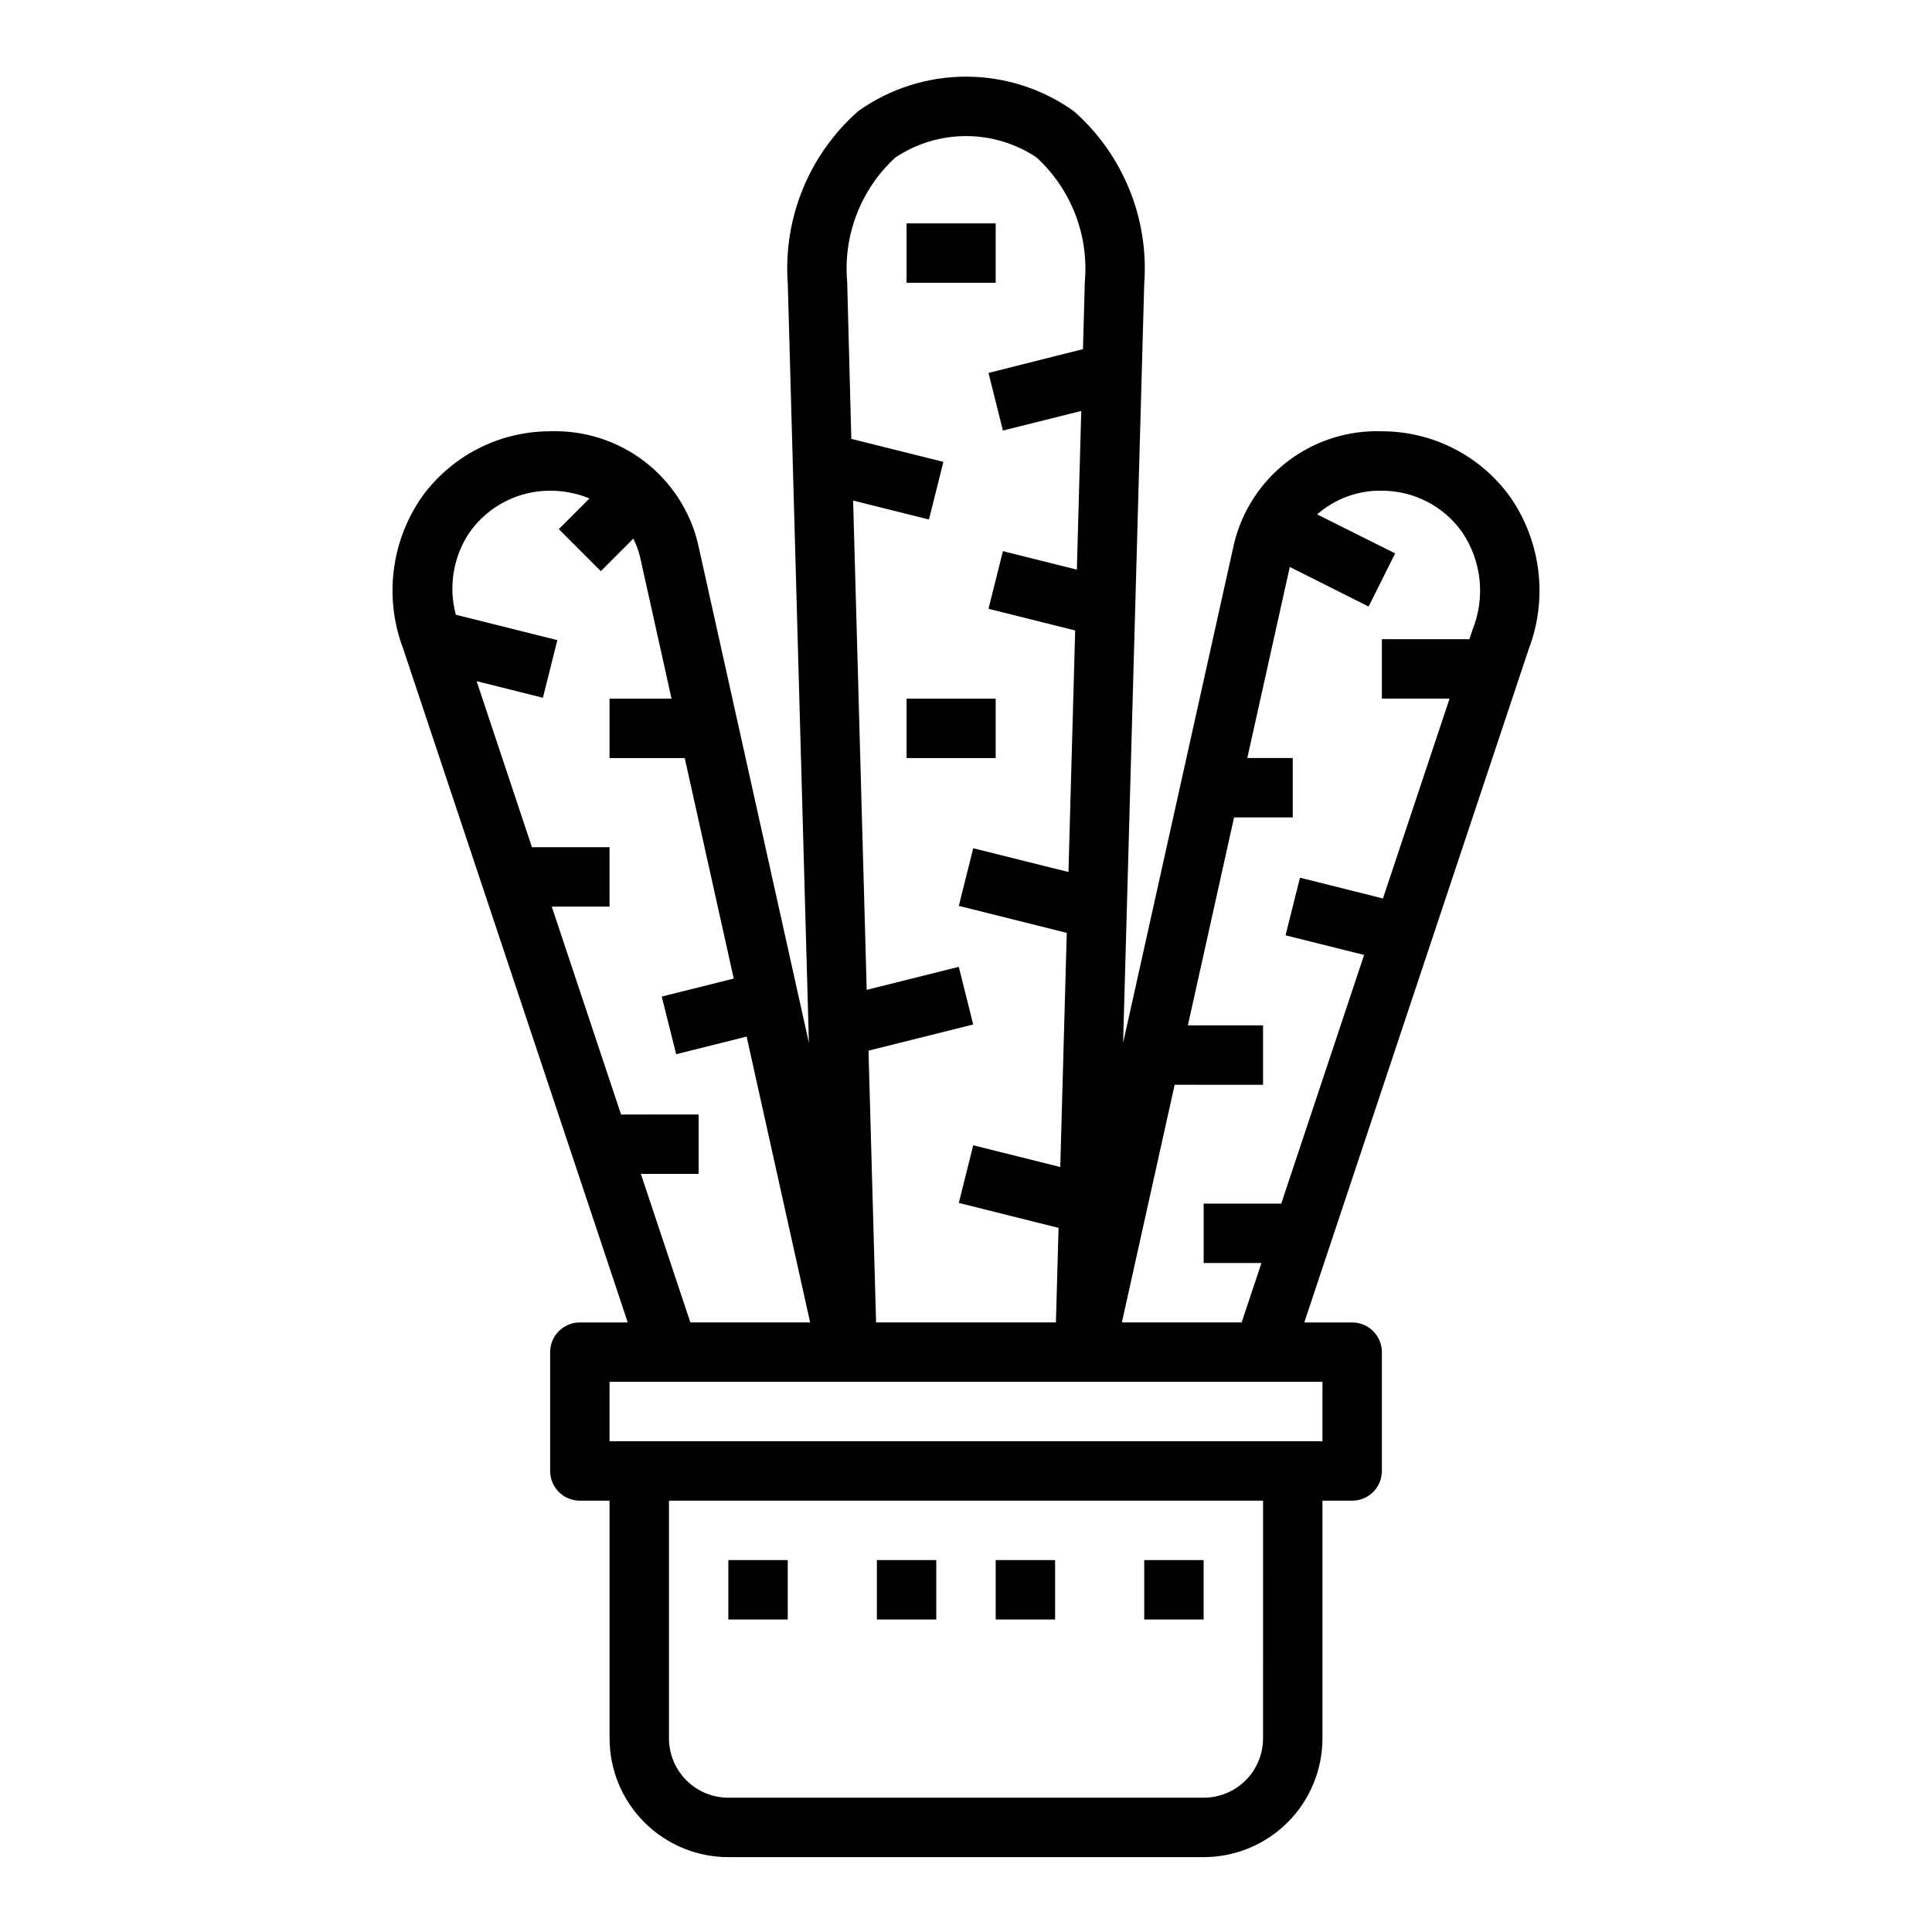 <?xml version="1.0" encoding="UTF-8"?>
<!-- Uploaded to: ICON Repo, www.svgrepo.com, Generator: ICON Repo Mixer Tools -->
<svg fill="#000000" width="800px" height="800px" version="1.1" viewBox="144 144 512 512" xmlns="http://www.w3.org/2000/svg">
 <g>
  <path d="m544.35 275.89c-7.856-11.047-20.582-17.605-34.141-17.594-8.961-0.305-17.754 2.488-24.891 7.914-7.137 5.426-12.18 13.152-14.281 21.867l-29.402 132.29 5.598-201.22c1.266-17.324-5.652-34.242-18.695-45.715-8.332-5.934-18.309-9.121-28.535-9.121-10.23 0-20.203 3.188-28.539 9.121-13.047 11.477-19.965 28.398-18.695 45.73l5.598 201.21-29.418-132.37c-2.113-8.699-7.16-16.406-14.293-21.816-7.133-5.41-15.914-8.195-24.863-7.887-13.559-0.012-26.281 6.547-34.141 17.594-8.062 11.738-9.859 26.684-4.816 40l59.52 178.57h-12.688c-4.348 0-7.875 3.527-7.875 7.875v31.488c0 2.086 0.832 4.09 2.309 5.566 1.473 1.477 3.477 2.305 5.566 2.305h7.871v62.977c0 8.352 3.316 16.359 9.223 22.266 5.902 5.902 13.914 9.223 22.266 9.223h125.95c8.348 0 16.359-3.32 22.262-9.223 5.906-5.906 9.223-13.914 9.223-22.266v-62.977h7.875c2.086 0 4.09-0.828 5.566-2.305 1.477-1.477 2.305-3.481 2.305-5.566v-31.488c0-2.09-0.828-4.09-2.305-5.566-1.477-1.477-3.481-2.309-5.566-2.309h-12.691l59.473-178.43c5.094-13.348 3.309-28.348-4.769-40.133zm-163.05-90.164c5.539-3.691 12.043-5.664 18.699-5.664 6.652 0 13.156 1.973 18.695 5.664 9.164 8.406 13.891 20.602 12.793 32.992l-0.488 17.812-25.039 6.297 3.824 15.273 20.758-5.188-1.164 42.043-19.594-4.894-3.824 15.273 22.969 5.746-1.777 64.008-25.238-6.297-3.824 15.273 28.613 7.156-1.723 62.055-23.066-5.762-3.824 15.273 26.441 6.613-0.703 25.055h-47.66l-2.008-72.02 27.75-6.934-3.824-15.273-24.402 6.094-3.598-129.67 20.098 5.023 3.824-15.273-24.402-6.094-1.094-41.578c-1.105-12.395 3.621-24.598 12.789-33.008zm-72.719 253.63-18.367-55.105h15.32v-15.742h-20.57l-14.656-43.988 17.57 4.394 3.824-15.273-26.906-6.731v-0.004c-2.012-7.492-0.66-15.492 3.699-21.914 4.906-6.883 12.844-10.961 21.293-10.949 3.582-0.008 7.129 0.688 10.438 2.047l-8.133 8.133 11.133 11.133 8.605-8.609c0.766 1.504 1.359 3.086 1.762 4.727l8.371 37.672h-16.43v15.742h19.926l12.988 58.441-19.082 4.769 3.824 15.273 18.672-4.668 16.832 75.754h-31.742l-13.121-39.359h15.316v-15.742zm170.14 165.31c0 4.176-1.66 8.18-4.609 11.133-2.953 2.953-6.961 4.609-11.133 4.609h-125.95c-4.176 0-8.18-1.656-11.133-4.609-2.953-2.953-4.613-6.957-4.613-11.133v-62.977h157.44zm15.742-94.465v15.742h-188.93v-15.742zm39.762-199.29-0.824 2.488h-23.191v15.742h17.941l-17.656 52.965-21.988-5.512-3.824 15.273 20.82 5.203-21.957 65.898h-20.566v15.742h15.32l-5.25 15.742h-31.742l13.988-62.977 23.426 0.004v-15.746h-19.926l12.242-55.105h15.555v-15.742h-12.051l11.266-50.641 20.883 10.492 7.039-14.09-20.664-10.328c4.727-4.164 10.844-6.406 17.145-6.281 8.438 0 16.355 4.078 21.254 10.949 5.188 7.641 6.223 17.363 2.762 25.922z"/>
  <path d="m384.25 203.2h23.617v15.742h-23.617z"/>
  <path d="m384.25 329.15h23.617v15.742h-23.617z"/>
  <path d="m337.02 557.44h15.742v15.742h-15.742z"/>
  <path d="m376.38 557.44h15.742v15.742h-15.742z"/>
  <path d="m407.87 557.44h15.742v15.742h-15.742z"/>
  <path d="m447.23 557.44h15.742v15.742h-15.742z"/>
 </g>
</svg>